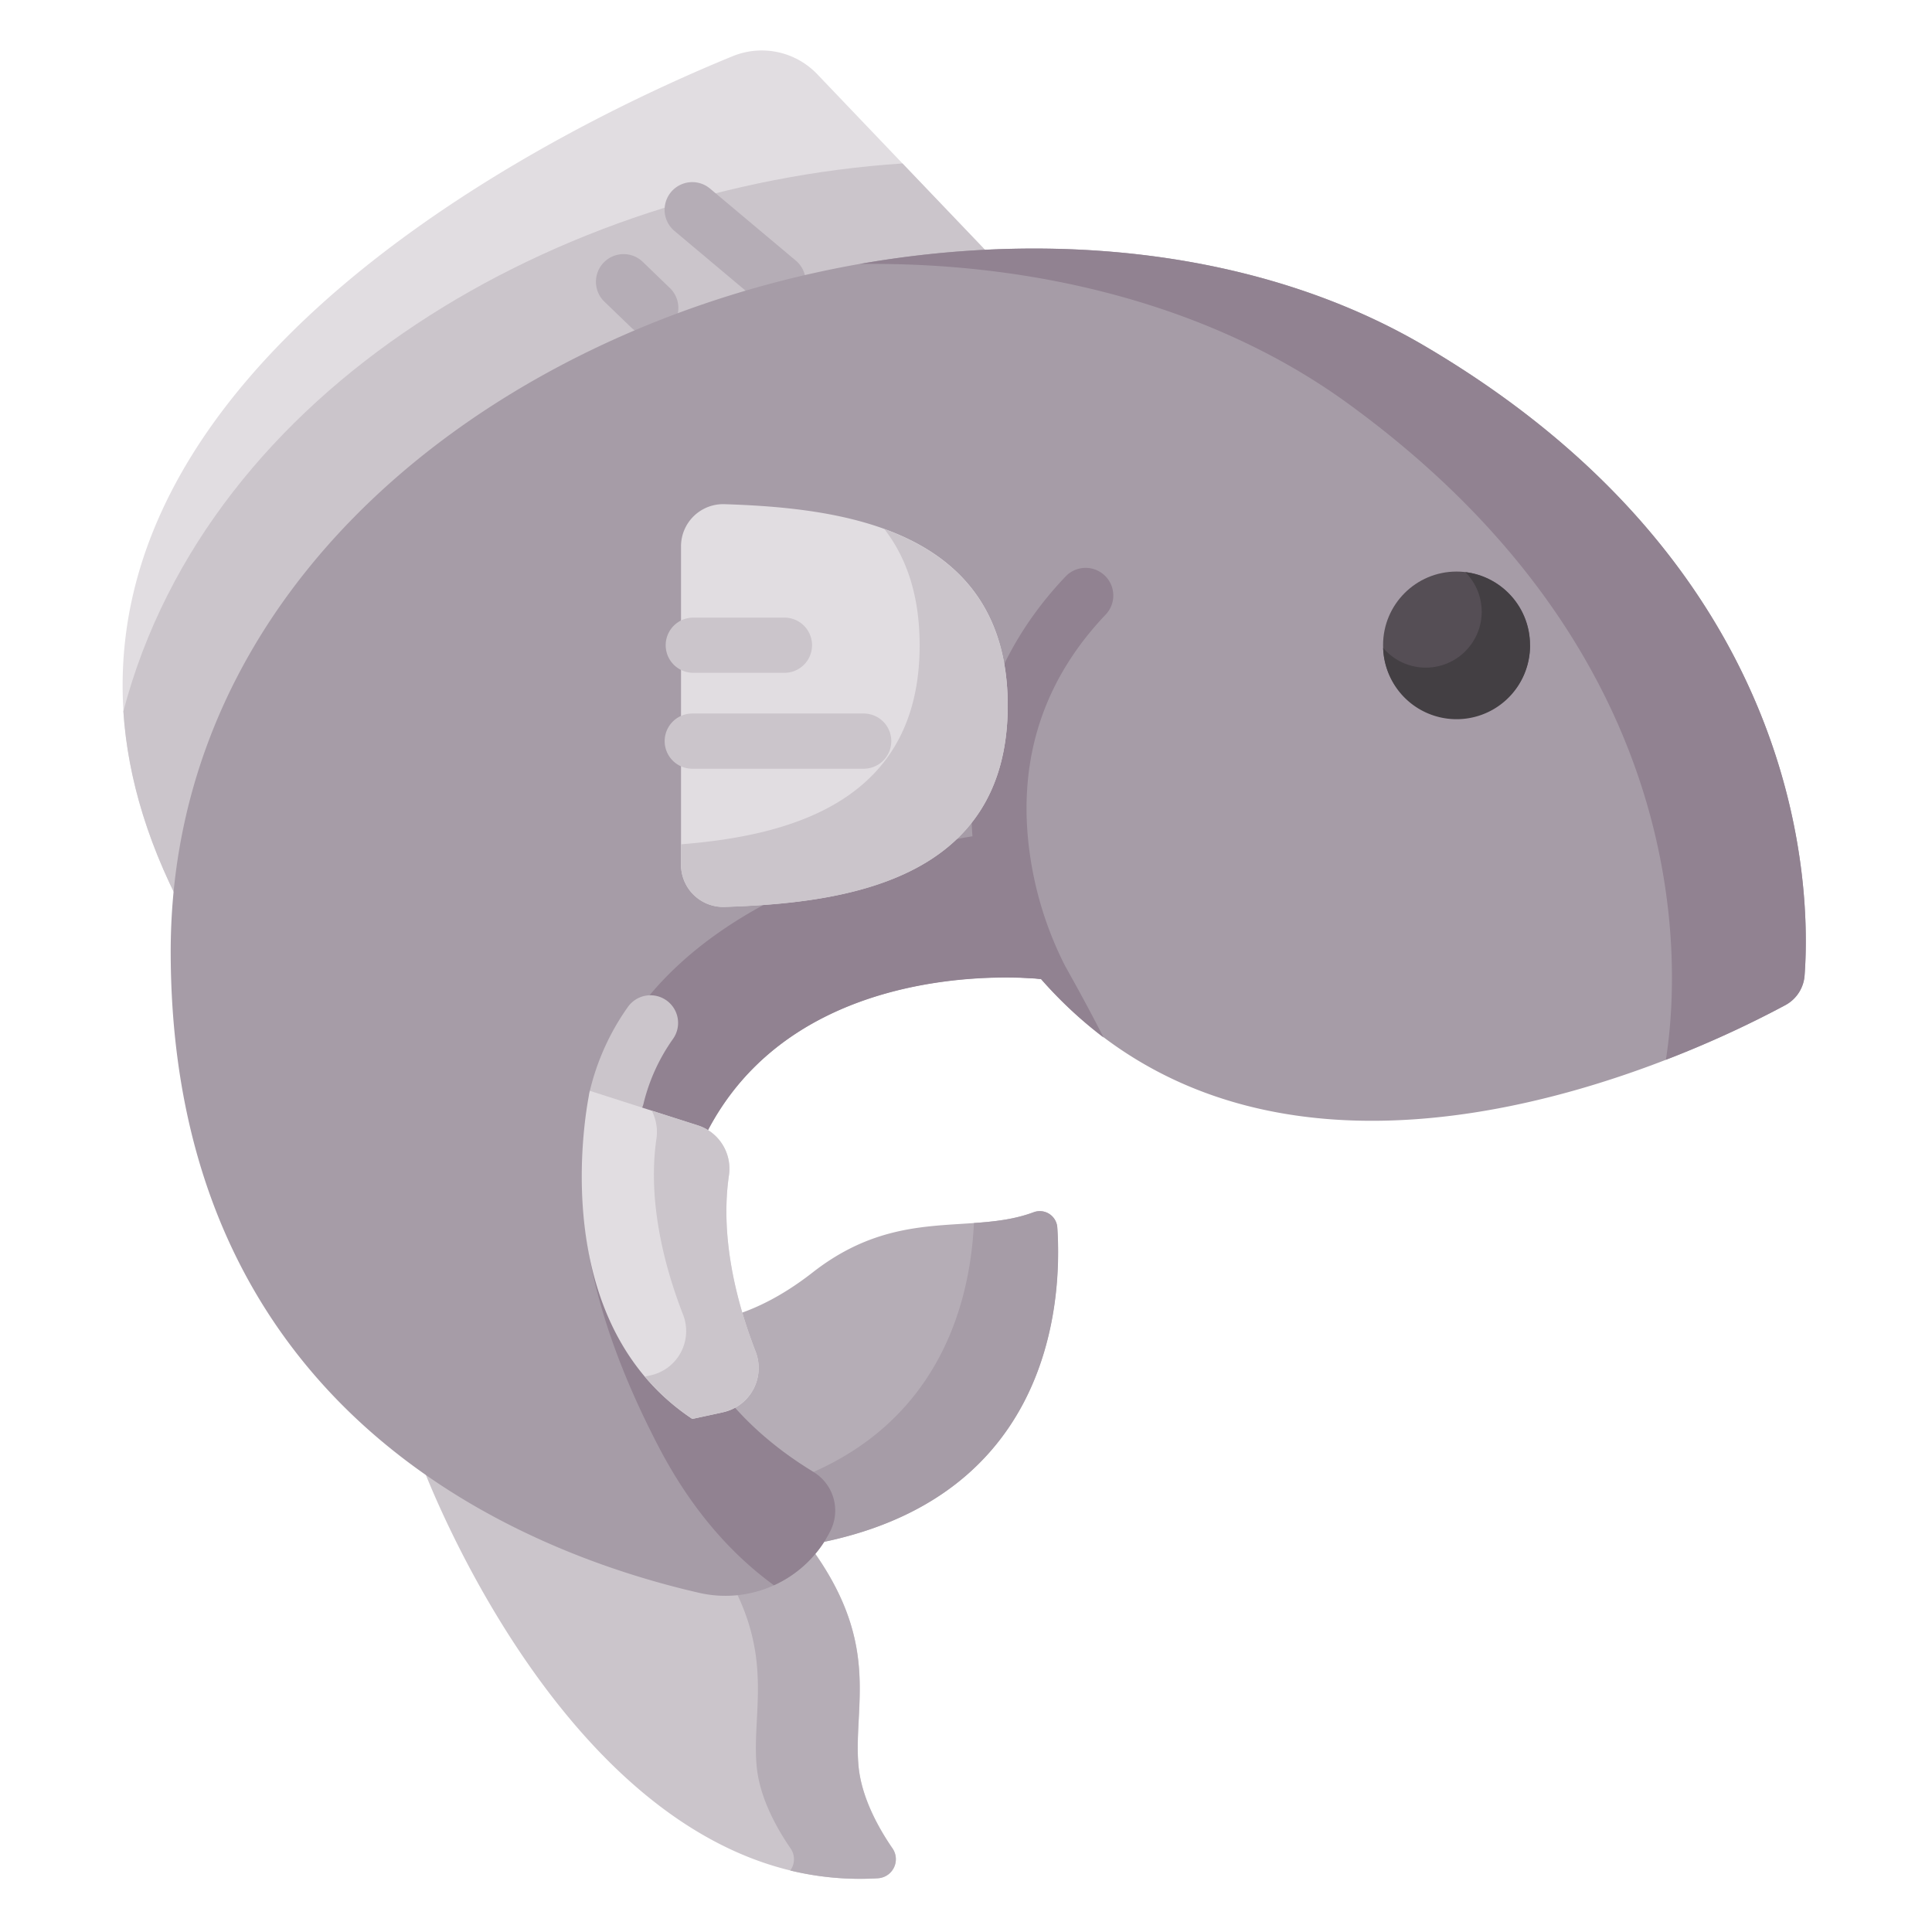 <svg xmlns="http://www.w3.org/2000/svg" viewBox="0 0 541 541"><path d="M263.28,57.38,214.82,6.64a21.48,21.48,0,0,0-23.69-5C139.2,22.86-37.62,107.3,39.55,245Z" transform="translate(14 14.11)" fill="#e1dde1"/><path d="M263.28,57.37,39.54,245c-11.91-21.25-17.77-41.23-19-59.91C44.48,94.09,142.83,38,238.71,31.66Z" transform="translate(14 14.11)" fill="#cbc5cb"/><path d="M203.85,72.52a7.71,7.71,0,0,1-5-1.82l-24-20.15a7.73,7.73,0,0,1,10-11.83l24,20.15a7.73,7.73,0,0,1-5,13.65Z" transform="translate(14 14.11)" fill="#b5adb6"/><path d="M168.19,79.84a7.68,7.68,0,0,1-5.36-2.17l-7.6-7.32A7.73,7.73,0,1,1,166,59.23l7.59,7.32a7.73,7.73,0,0,1-5.36,13.29Z" transform="translate(14 14.11)" fill="#b5adb6"/><path d="M168.57,354.58s18.44,8.37,45-12.39c23.93-18.68,44-10.23,61.82-16.85a4.91,4.91,0,0,1,6.65,4.23c1.38,20.75-1.28,80.63-76.4,89.9,0,0-41.89-16.94-37.11-64.89Z" transform="translate(14 14.11)" fill="#b5adb6"/><path d="M205.69,419.47a65.73,65.73,0,0,1-19.52-13.62c60.23-9.17,71.37-52.1,72.55-77.48,5.81-.41,11.36-1,16.71-3a4.91,4.91,0,0,1,6.65,4.23C283.47,350.33,280.8,410.2,205.69,419.47Z" transform="translate(14 14.11)" fill="#a69ca7"/><path d="M202.41,406.59c33,34.75,22.28,54.38,24,73.68.77,8.81,5.54,17.41,9.53,23.21a5.35,5.35,0,0,1-4.12,8.37c-83.75,5-128-116.62-128-116.62s53.16-15.49,98.61,11.36" transform="translate(14 14.11)" fill="#cbc5cb"/><path d="M231.79,511.84a82.58,82.58,0,0,1-24.5-2.17,5.31,5.31,0,0,0,.09-6.19c-4-5.8-8.76-14.4-9.52-23.21-1.69-19.3,9-38.93-24-73.68-16-9.43-32.89-13.64-48.13-15.13,19.68-1.83,49.53-.88,76.64,15.13,33,34.75,22.28,54.38,24,73.68.77,8.81,5.54,17.41,9.53,23.21a5.34,5.34,0,0,1-4.11,8.36Z" transform="translate(14 14.11)" fill="#b5adb6"/><path d="M218.57,414.5a32.86,32.86,0,0,1-36.78,17.42C133.37,420.83,34.21,382.34,33.8,253,33.28,88.27,261.13,10,384.88,82.74,492.26,145.83,493.06,235.9,491.32,259.07a10.31,10.31,0,0,1-5.39,8.28C461.07,280.76,345.26,337,277.47,260c0,0-81.07-9.35-99.83,59.32-11.8,43.18,19.14,68.47,36.13,78.74a12.65,12.65,0,0,1,4.8,16.44Z" transform="translate(14 14.11)" fill="#a69ca7"/><path d="M177.64,319.32c-11.8,43.19,19.14,68.47,36.13,78.74a12.64,12.64,0,0,1,4.79,16.44,32.74,32.74,0,0,1-15.84,15.3c-12.51-9.12-23.5-21.87-32.4-39-80.68-155.38,95.42-171.74,95.42-171.74l.25,0a106.57,106.57,0,0,0,11.49,41S196.4,250.65,177.64,319.32Z" transform="translate(14 14.11)" fill="#918291"/><path d="M491.32,259.06a10.27,10.27,0,0,1-5.39,8.29,298,298,0,0,1-33.45,15.3c4-25.35,9.15-112.63-89.34-184C326,71.77,276.93,59.17,226.74,59.81,282.62,50,340.46,56.63,384.89,82.74,492.26,145.84,493.06,235.9,491.32,259.06Z" transform="translate(14 14.11)" fill="#918291"/><path d="M295.6,158c-17.24,18.12-24.48,40-21.49,65a99.65,99.65,0,0,0,10.1,33.29c1,1.8,6.19,11,10.82,20.13A118.27,118.27,0,0,1,277.47,260s-3.35-.39-8.85-.42a118.55,118.55,0,0,1-9.78-34.21c-3.71-29.6,5.13-56.6,25.56-78.07A7.73,7.73,0,1,1,295.6,158Z" transform="translate(14 14.11)" fill="#918291"/><path d="M176.7,228a11.82,11.82,0,0,0,12.19,11.83c32.23-1.06,79.29-6.51,79.29-56.38s-47.06-55.33-79.29-56.38a11.81,11.81,0,0,0-12.19,11.82V228Z" transform="translate(14 14.11)" fill="#e1dde1"/><path d="M268.18,183.49c0,49.87-47.06,55.31-79.29,56.38a11.83,11.83,0,0,1-12.19-11.82v-5.74c30.64-2.42,66.82-12,66.82-55.72,0-14.1-3.76-24.65-9.88-32.55,19.17,7,34.54,20.94,34.54,49.45Z" transform="translate(14 14.11)" fill="#cbc5cb"/><path d="M205.38,174.29H179.86a7.73,7.73,0,0,1,0-15.45h25.52a7.73,7.73,0,1,1,0,15.45Z" transform="translate(14 14.11)" fill="#cbc5cb"/><path d="M227.85,201.15h-48a7.73,7.73,0,0,1,0-15.46h48a7.73,7.73,0,0,1,0,15.46Z" transform="translate(14 14.11)" fill="#cbc5cb"/><path d="M158.72,300.72a7.23,7.23,0,0,1-1.53-.16,7.72,7.72,0,0,1-6.05-9.09,67.92,67.92,0,0,1,10.7-23.64,7.73,7.73,0,0,1,12.6,9,52.81,52.81,0,0,0-8.15,17.72,7.74,7.74,0,0,1-7.57,6.21Z" transform="translate(14 14.11)" fill="#cbc5cb"/><path d="M151.17,291.34s-14.24,63.33,28.69,91.88l8.56-1.85a12.7,12.7,0,0,0,9.16-17c-4.78-12.26-10.13-31.07-7.46-49.32a12.75,12.75,0,0,0-8.7-14Z" transform="translate(14 14.11)" fill="#e1dde1"/><path d="M188.41,381.37l-8.55,1.84a62.68,62.68,0,0,1-13.3-11.84l1.55-.34a12.69,12.69,0,0,0,9.17-17c-4.78-12.26-10.13-31.07-7.46-49.32a12.86,12.86,0,0,0-1.33-7.82L181.42,301a12.76,12.76,0,0,1,8.7,14c-2.67,18.25,2.69,37.06,7.47,49.33a12.69,12.69,0,0,1-9.18,17Z" transform="translate(14 14.11)" fill="#cbc5cb"/><circle cx="407.87" cy="180.63" r="20.58" fill="#554e55"/><path d="M414.44,166.51a20.57,20.57,0,0,1-41.13.81,15.66,15.66,0,1,0,23-21.22,20.57,20.57,0,0,1,18.1,20.41Z" transform="translate(14 14.11)" fill="#433f43"/></svg>